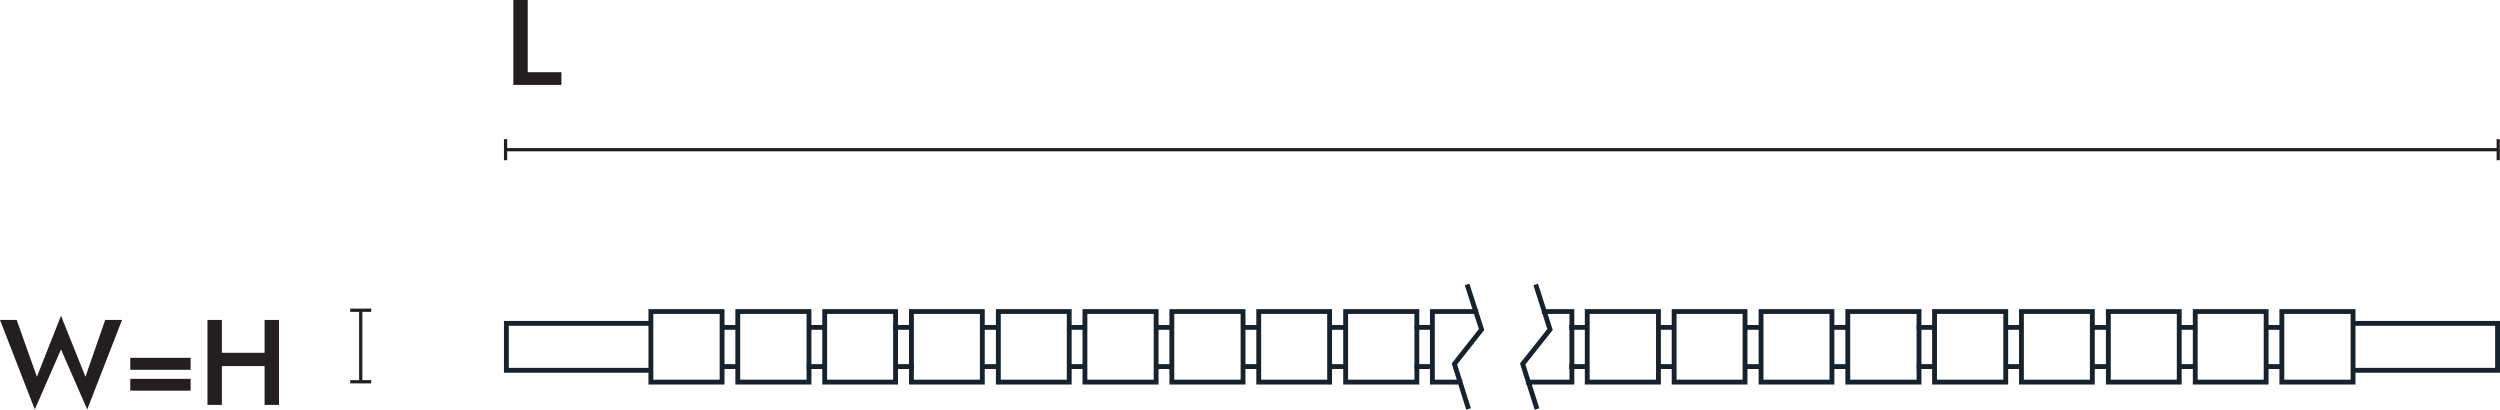 <svg xmlns="http://www.w3.org/2000/svg" id="b" width="154.48" height="25.32" viewBox="0 0 154.48 25.32"><defs><style>.e{isolation:isolate;}.f,.g{stroke:#231f20;stroke-width:.2px;}.f,.g,.h{fill:none;}.f,.h{stroke-miterlimit:10;}.g{stroke-miterlimit:4;}.i{fill:#231f20;stroke-width:0px;}.h{stroke:#16232e;stroke-linecap:square;stroke-width:.3px;}</style></defs><g id="c"><g class="e"><path class="i" d="m6.5,19.77h1.04l-2.15,5.53-1.62-3.71-1.62,3.71-2.15-5.53h1.03l1.25,3.51,1.49-3.77,1.51,3.77,1.22-3.51Z"></path><path class="i" d="m8.05,22.11h3.73v.74h-3.73v-.74Zm0,1.3h3.73v.73h-3.73v-.73Z"></path><path class="i" d="m13.71,19.77v5.25h-.89v-5.25h.89Zm-.53,2.03h3.75v.82h-3.75v-.82Zm4.06-2.03v5.25h-.89v-5.25h.89Z"></path></g><line class="f" x1="22.29" y1="23.59" x2="22.29" y2="19.17"></line><rect class="i" x="21.64" y="23.49" width="1.3" height=".2"></rect><rect class="i" x="21.64" y="19.07" width="1.3" height=".2"></rect><g class="e"><path class="i" d="m32.61,0v4.46h2.08v.79h-2.97V0h.89Z"></path></g><line class="g" x1="31.24" y1="9.25" x2="154.37" y2="9.25"></line><rect class="i" x="31.14" y="8.6" width=".2" height="1.3"></rect><rect class="i" x="154.27" y="8.6" width=".2" height="1.3"></rect><g id="d"><path class="h" d="m94.45,23.61h2.68v-4.36h-1.71m-4.72,5.88l-.83-2.64,1.68-2.13-.85-2.64m-59.41,5.16h8.93v-2.9h-8.93v2.9Zm59.9-3.63h-2.68v4.36h1.71m-1.71-3.38v2.42-2.42h-.97m0,2.42h.97m-5.36.96h4.4v-4.36h-4.4v4.36Zm0-3.38h-.99m0,2.42h.99m-5.37.96h4.38v-4.36h-4.38v4.36Zm0-3.38h-.97m0,2.42h.97m-5.37.96h4.4v-4.36h-4.4v4.36Zm0-3.38h-.97m0,2.42h.97m-5.37.96h4.4v-4.36h-4.4v4.36Zm0-3.38h-.97m0,2.42h.97m-5.35.96h4.38v-4.36h-4.38v4.36Zm0-3.38h-.99m0,2.42h.99m-5.37.96h4.38v-4.36h-4.38v4.36Zm0-3.38h-.99m.01,2.42h.99m-5.37.96h4.38v-4.36h-4.38v4.36Zm0-3.38h-.97m-.01,2.42h.97m-5.36.96h4.4v-4.36h-4.4v4.36Zm0-3.38h-.97m0,2.42h.97m-5.37.96h4.4v-4.36h-4.4v4.36Zm54.71,1.52l-.84-2.64,1.69-2.13-.84-2.64m50.46,5.16h8.93v-2.9h-8.93v2.9h0Zm-4.4.73h4.4v-4.36h-4.4v4.36Zm0-3.38h-.97m0,2.42h.97m-5.35.96h4.38v-4.36h-4.38v4.36Zm0-3.38h-.99m0,2.42h.99m-5.37.96h4.38v-4.36h-4.38v4.36Zm0-3.38h-.99m0,2.42h.99m-5.37.96h4.38v-4.36h-4.38s0,4.36,0,4.36Zm0-3.38h-.97m0,2.42h.97m-5.37.96h4.4v-4.36h-4.4v4.36Zm0-3.38h-.97m0,2.42h.97m-5.36.96h4.4v-4.36h-4.4v4.36Zm0-3.38h-.97m0,2.42h.97m-5.36.96h4.38v-4.36h-4.38v4.36Zm0-3.38h-.99m0,2.42h.99m-5.37.96h4.38v-4.36h-4.38v4.36Zm0-3.38h-.97m0,2.42h.97m-5.37.96h4.4v-4.36h-4.4v4.36Zm0-3.38h-.97m0,2.42h.97"></path></g></g></svg>
